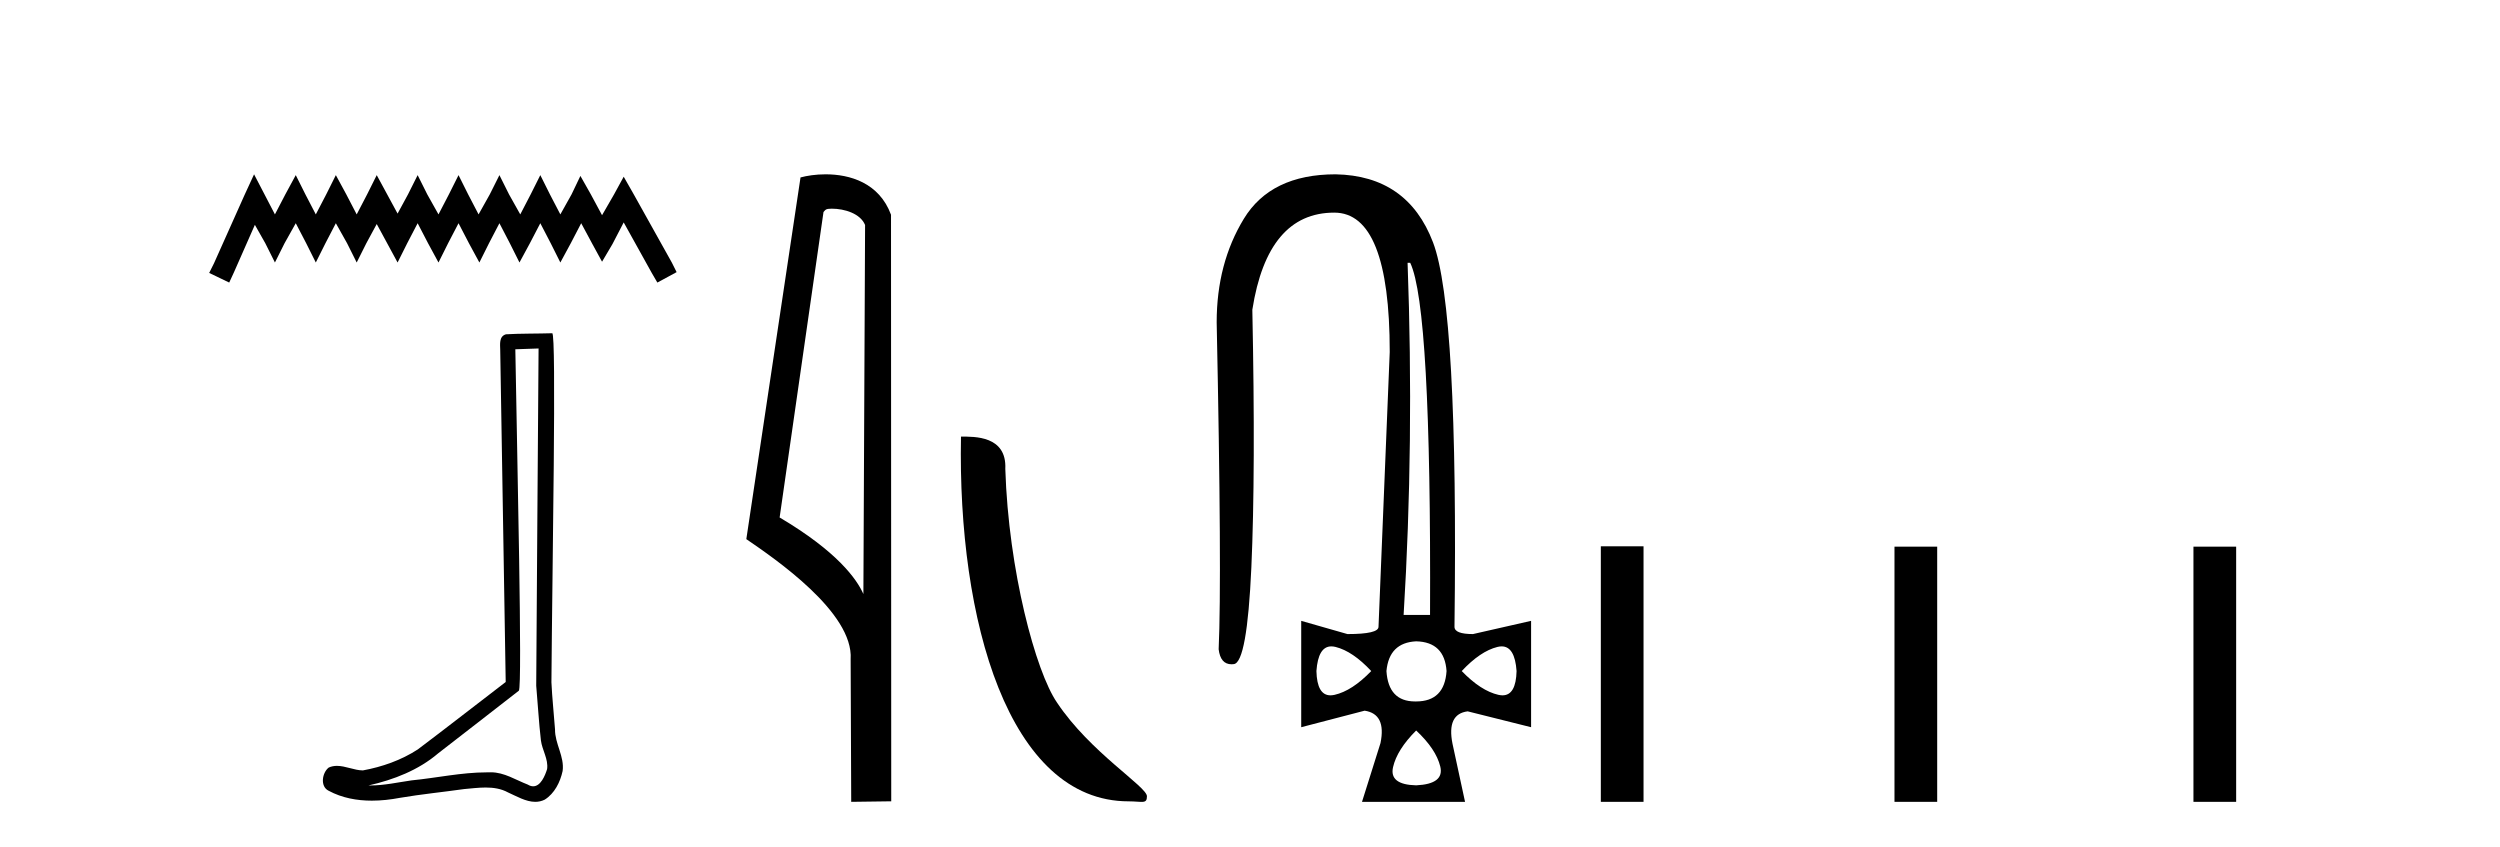 <?xml version='1.0' encoding='UTF-8' standalone='yes'?><svg xmlns='http://www.w3.org/2000/svg' xmlns:xlink='http://www.w3.org/1999/xlink' width='121.0' height='41.0' ><path d='M 12.297 8.437 L 11.832 9.446 L 10.357 12.744 L 10.124 13.21 L 11.094 13.676 L 11.327 13.171 L 12.336 10.882 L 12.841 11.774 L 13.306 12.705 L 13.772 11.774 L 14.315 10.804 L 14.82 11.774 L 15.285 12.705 L 15.751 11.774 L 16.255 10.804 L 16.799 11.774 L 17.264 12.705 L 17.73 11.774 L 18.234 10.843 L 18.739 11.774 L 19.243 12.705 L 19.709 11.774 L 20.214 10.804 L 20.718 11.774 L 21.223 12.705 L 21.688 11.774 L 22.193 10.804 L 22.697 11.774 L 23.202 12.705 L 23.667 11.774 L 24.172 10.804 L 24.676 11.774 L 25.142 12.705 L 25.646 11.774 L 26.151 10.804 L 26.655 11.774 L 27.121 12.705 L 27.625 11.774 L 28.13 10.804 L 28.673 11.813 L 29.139 12.667 L 29.643 11.813 L 30.187 10.765 L 31.545 13.21 L 31.816 13.676 L 32.748 13.171 L 32.515 12.705 L 30.652 9.368 L 30.187 8.553 L 29.721 9.407 L 29.139 10.416 L 28.596 9.407 L 28.091 8.514 L 27.664 9.407 L 27.121 10.377 L 26.616 9.407 L 26.151 8.476 L 25.685 9.407 L 25.181 10.377 L 24.637 9.407 L 24.172 8.476 L 23.706 9.407 L 23.163 10.377 L 22.658 9.407 L 22.193 8.476 L 21.727 9.407 L 21.223 10.377 L 20.679 9.407 L 20.214 8.476 L 19.748 9.407 L 19.243 10.338 L 18.739 9.407 L 18.234 8.476 L 17.769 9.407 L 17.264 10.377 L 16.76 9.407 L 16.255 8.476 L 15.79 9.407 L 15.285 10.377 L 14.781 9.407 L 14.315 8.476 L 13.811 9.407 L 13.306 10.377 L 12.802 9.407 L 12.297 8.437 Z' style='fill:#000000;stroke:none' /><path d='M 26.067 16.866 C 26.03 22.307 25.986 27.749 25.953 33.19 C 26.032 34.071 26.078 34.956 26.18 35.835 C 26.24 36.305 26.547 36.742 26.48 37.223 C 26.38 37.548 26.167 38.057 25.806 38.057 C 25.726 38.057 25.639 38.032 25.544 37.974 C 24.961 37.75 24.405 37.379 23.762 37.379 C 23.726 37.379 23.69 37.38 23.654 37.382 C 23.622 37.382 23.59 37.382 23.558 37.382 C 22.336 37.382 21.134 37.652 19.921 37.77 C 19.258 37.865 18.598 38.016 17.925 38.016 C 17.897 38.016 17.869 38.015 17.84 38.015 C 19.054 37.74 20.252 37.277 21.208 36.461 C 22.509 35.45 23.815 34.443 25.113 33.429 C 25.29 33.212 25.029 22.155 24.942 16.905 C 25.317 16.892 25.692 16.879 26.067 16.866 ZM 26.728 16.129 C 26.728 16.129 26.728 16.129 26.728 16.129 C 26.085 16.15 25.128 16.14 24.488 16.18 C 24.146 16.279 24.206 16.663 24.211 16.938 C 24.299 22.295 24.388 27.652 24.476 33.009 C 23.056 34.095 21.648 35.198 20.22 36.273 C 19.42 36.793 18.496 37.117 17.563 37.288 C 17.146 37.284 16.724 37.068 16.309 37.068 C 16.176 37.068 16.043 37.09 15.911 37.149 C 15.591 37.395 15.48 38.068 15.909 38.274 C 16.554 38.621 17.273 38.752 17.997 38.752 C 18.454 38.752 18.912 38.7 19.356 38.615 C 20.387 38.44 21.428 38.338 22.463 38.191 C 22.803 38.162 23.157 38.116 23.505 38.116 C 23.881 38.116 24.251 38.169 24.591 38.355 C 25 38.536 25.451 38.809 25.906 38.809 C 26.058 38.809 26.211 38.779 26.363 38.704 C 26.84 38.406 27.115 37.853 27.231 37.316 C 27.327 36.617 26.855 35.998 26.863 35.303 C 26.809 34.543 26.723 33.784 26.689 33.023 C 26.727 27.525 26.939 16.129 26.728 16.129 Z' style='fill:#000000;stroke:none' /><path d='M 40.258 10.1 C 40.882 10.1 41.647 10.34 41.87 10.89 L 41.788 28.751 L 41.788 28.751 C 41.471 28.034 40.53 26.699 37.734 25.046 L 39.857 10.263 C 39.956 10.157 39.954 10.1 40.258 10.1 ZM 41.788 28.751 L 41.788 28.751 C 41.788 28.751 41.788 28.751 41.788 28.751 L 41.788 28.751 L 41.788 28.751 ZM 39.961 8.437 C 39.482 8.437 39.051 8.505 38.745 8.588 L 36.122 26.094 C 37.51 27.044 41.323 29.648 41.171 31.91 L 41.199 38.809 L 43.136 38.783 L 43.125 10.393 C 42.549 8.837 41.118 8.437 39.961 8.437 Z' style='fill:#000000;stroke:none' /><path d='M 54.628 38.785 C 55.282 38.785 55.513 38.932 55.512 38.539 C 55.512 38.071 52.766 36.418 51.159 34.004 C 50.127 32.504 48.81 27.607 48.657 22.695 C 48.734 21.083 47.152 21.132 46.512 21.132 C 46.341 30.016 48.815 38.785 54.628 38.785 Z' style='fill:#000000;stroke:none' /><path d='M 68.255 12.721 Q 69.278 14.863 69.214 29.762 L 67.935 29.762 Q 68.446 21.417 68.127 12.721 ZM 64.436 31.285 Q 64.533 31.285 64.642 31.312 Q 65.473 31.52 66.368 32.479 Q 65.441 33.438 64.594 33.63 Q 64.488 33.654 64.395 33.654 Q 63.743 33.654 63.715 32.479 Q 63.798 31.285 64.436 31.285 ZM 72.68 31.285 Q 73.319 31.285 73.402 32.479 Q 73.374 33.654 72.722 33.654 Q 72.629 33.654 72.523 33.63 Q 71.675 33.438 70.748 32.479 Q 71.643 31.52 72.475 31.312 Q 72.584 31.285 72.68 31.285 ZM 68.542 31.04 Q 69.917 31.072 70.013 32.479 Q 69.917 33.95 68.542 33.95 Q 68.514 33.95 68.487 33.95 Q 67.198 33.95 67.104 32.479 Q 67.231 31.104 68.542 31.04 ZM 68.542 35.356 Q 69.501 36.252 69.709 37.099 Q 69.917 37.946 68.542 38.01 Q 67.231 37.978 67.423 37.131 Q 67.615 36.284 68.542 35.356 ZM 64.642 8.437 Q 61.509 8.437 60.198 10.595 Q 58.887 12.753 58.887 15.598 Q 59.143 27.939 58.983 31.424 Q 59.07 32.151 59.607 32.151 Q 59.66 32.151 59.718 32.143 Q 60.358 32.063 60.566 27.46 Q 60.773 22.856 60.613 14.991 Q 61.349 10.291 64.578 10.291 Q 67.263 10.291 67.263 17.037 L 66.72 30.337 Q 66.72 30.689 65.217 30.689 L 62.979 30.049 L 62.979 35.197 L 66.049 34.397 Q 67.104 34.557 66.816 35.964 L 65.921 38.809 L 70.908 38.809 L 70.301 35.996 Q 70.013 34.557 71.036 34.429 L 74.105 35.197 L 74.105 30.049 L 71.292 30.689 Q 70.397 30.689 70.397 30.337 Q 70.588 14.959 69.358 11.73 Q 68.127 8.501 64.642 8.437 Z' style='fill:#000000;stroke:none' /><path d='M 77.48 26.441 L 77.48 38.809 L 79.547 38.809 L 79.547 26.441 ZM 91.693 26.458 L 91.693 38.809 L 93.76 38.809 L 93.76 26.458 ZM 106.163 26.458 L 106.163 38.809 L 108.23 38.809 L 108.23 26.458 Z' style='fill:#000000;stroke:none' /></svg>